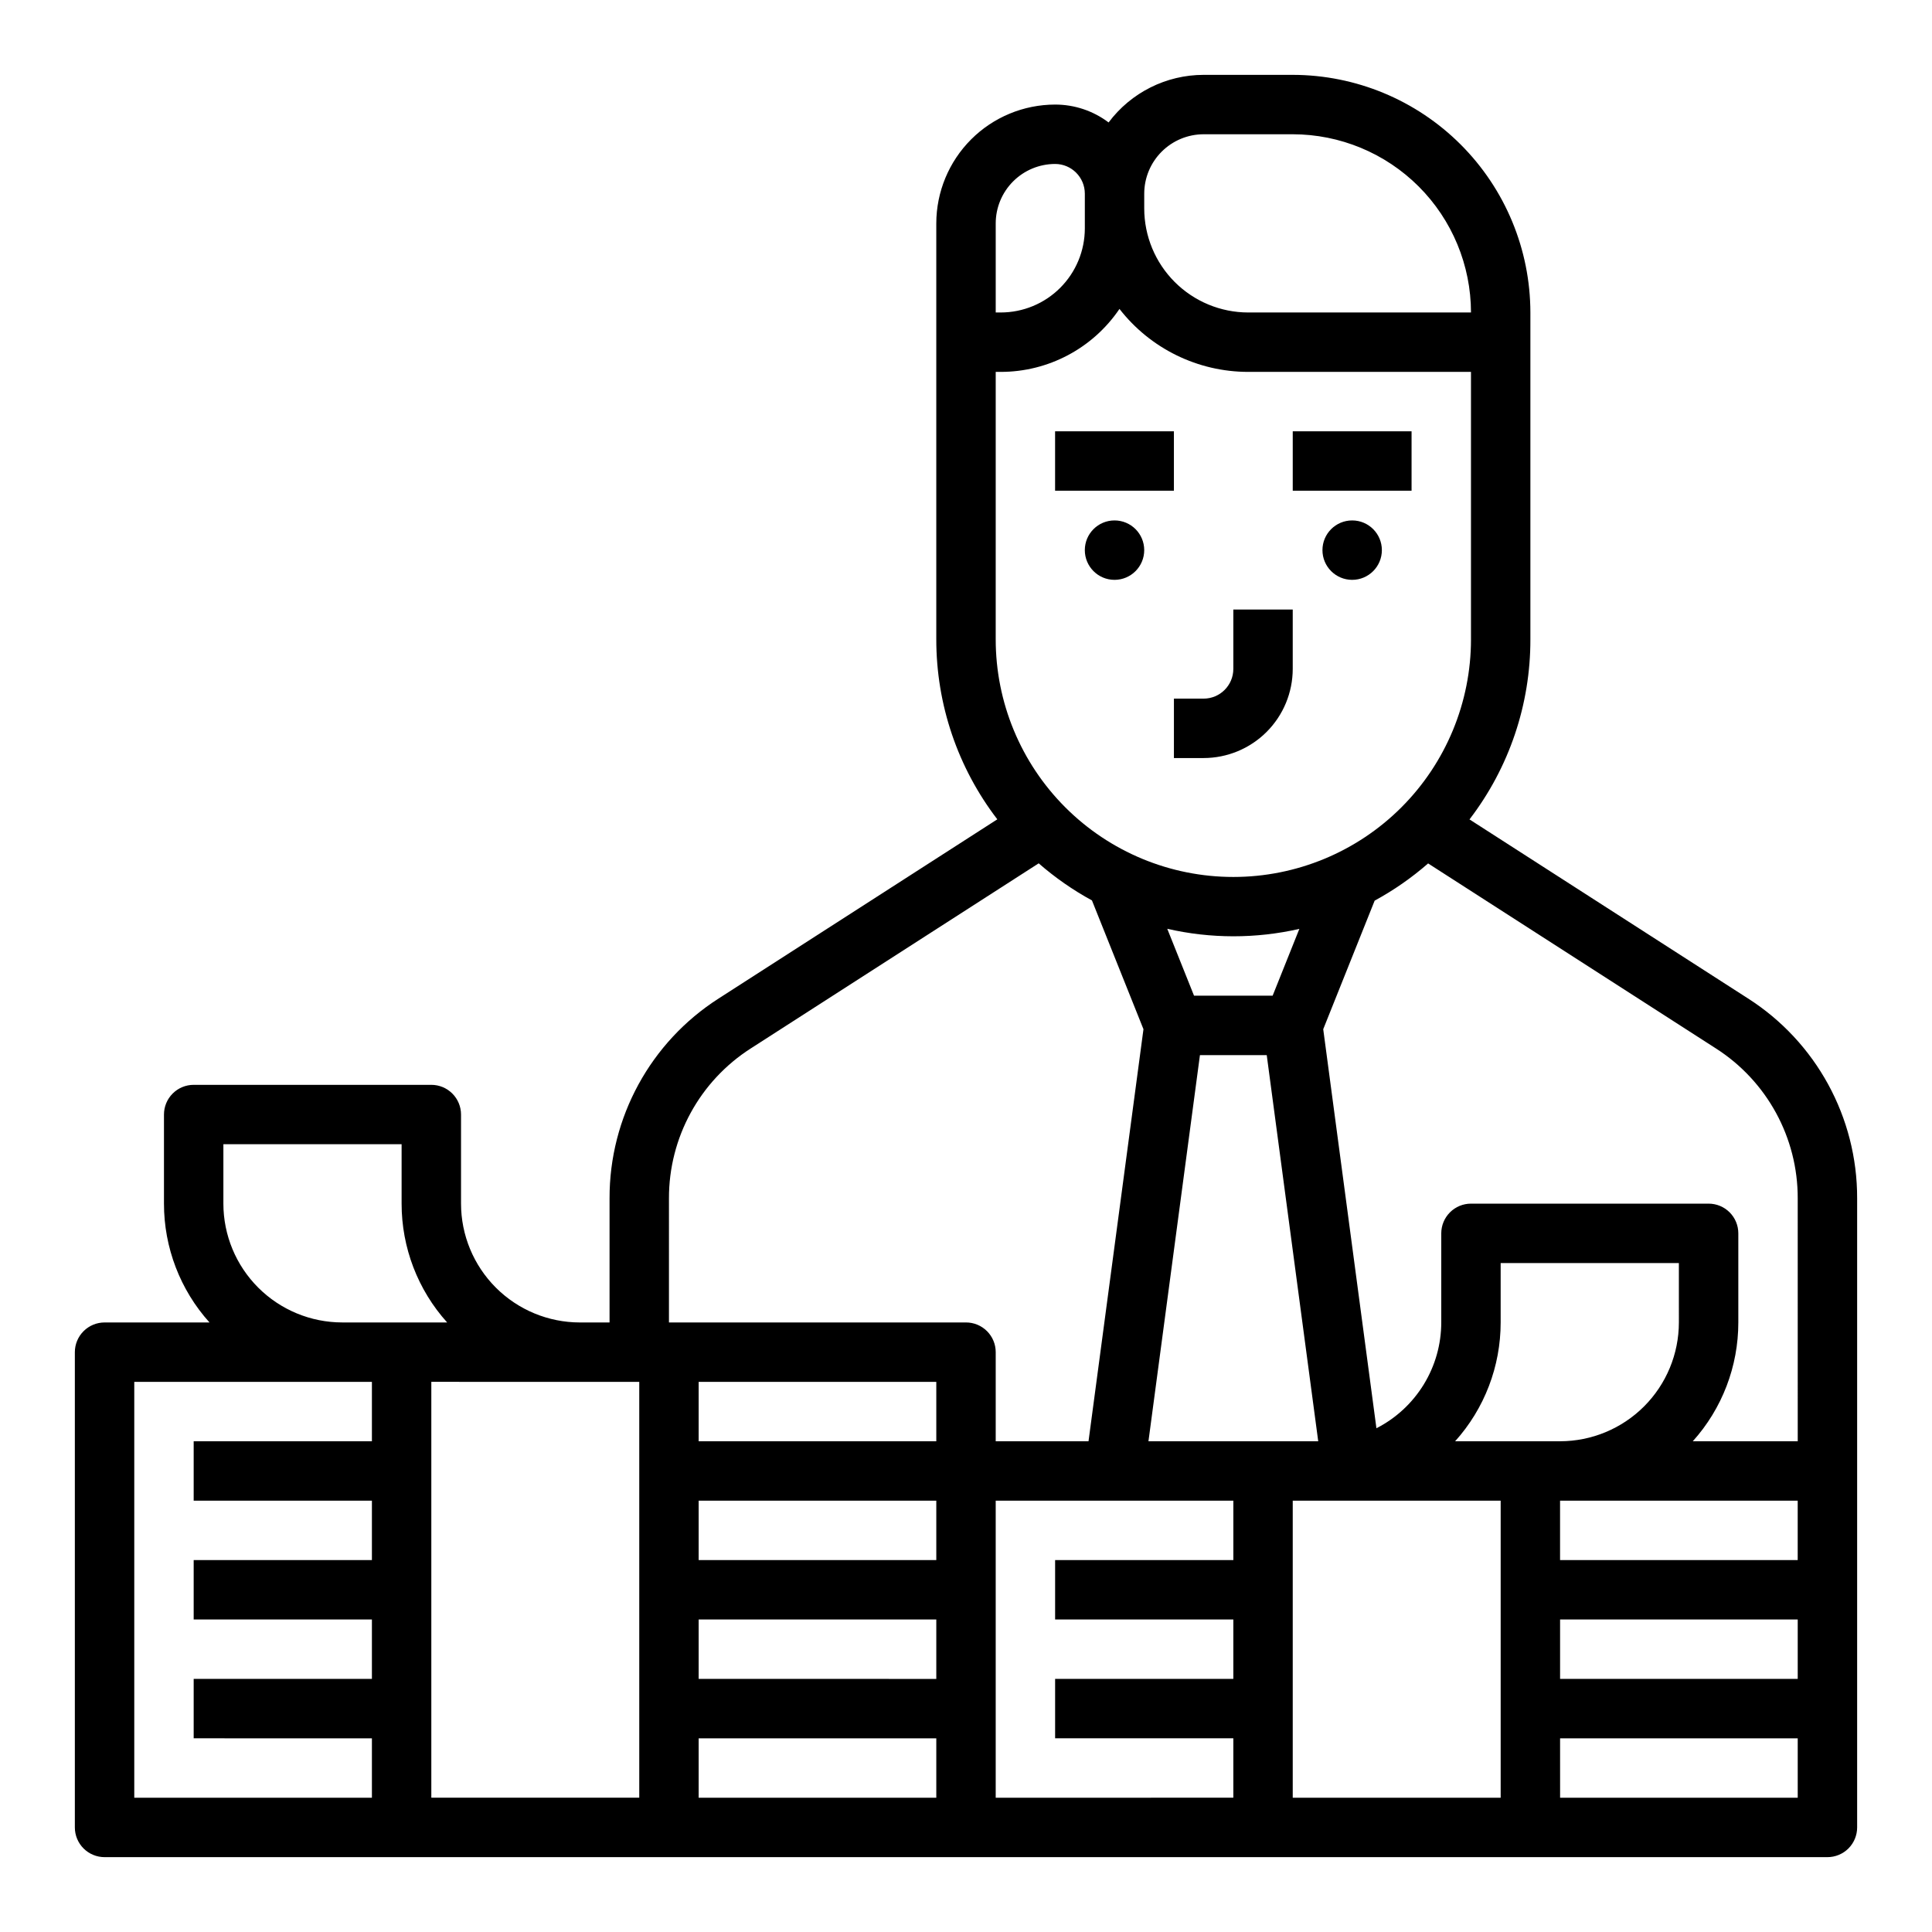 <?xml version="1.0" encoding="UTF-8"?>
<!-- Uploaded to: ICON Repo, www.svgrepo.com, Generator: ICON Repo Mixer Tools -->
<svg fill="#000000" width="800px" height="800px" version="1.1" viewBox="144 144 512 512" xmlns="http://www.w3.org/2000/svg">
 <g>
  <path d="m423.61 258.3h31.488v15.742h-31.488z"/>
  <path d="m455.1 344.89h7.875c6.258-0.008 12.262-2.496 16.691-6.926 4.426-4.426 6.914-10.43 6.922-16.691v-15.742h-15.742v15.742c-0.008 4.348-3.527 7.867-7.871 7.871h-7.871z"/>
  <path d="m447.23 289.79c0 4.348-3.523 7.875-7.871 7.875s-7.871-3.527-7.871-7.875c0-4.348 3.523-7.871 7.871-7.871s7.871 3.523 7.871 7.871"/>
  <path d="m486.59 258.3h31.488v15.742h-31.488z"/>
  <path d="m510.21 289.79c0 4.348-3.523 7.875-7.871 7.875-4.348 0-7.875-3.527-7.875-7.875 0-4.348 3.527-7.871 7.875-7.871 4.348 0 7.871 3.523 7.871 7.871"/>
  <path d="m607.24 408.6-73.809-47.449c10.504-13.695 16.18-30.48 16.137-47.742v-86.594c-0.02-16.695-6.66-32.703-18.465-44.508-11.809-11.809-27.812-18.449-44.512-18.469h-23.613c-9.914 0.004-19.25 4.676-25.188 12.613-4.082-3.082-9.059-4.746-14.176-4.738-8.348 0.008-16.352 3.328-22.254 9.23-5.902 5.906-9.223 13.91-9.234 22.258v110.21c-0.012 17.254 5.672 34.031 16.172 47.719l-73.84 47.473c-18.062 11.551-28.973 31.531-28.922 52.973v32.891h-7.871c-8.352-0.008-16.355-3.328-22.258-9.23-5.902-5.902-9.223-13.906-9.23-22.254v-23.617c0-2.09-0.832-4.09-2.309-5.566-1.477-1.477-3.477-2.305-5.566-2.305h-62.977c-2.086 0-4.09 0.828-5.566 2.305-1.477 1.477-2.305 3.477-2.305 5.566v23.617c-0.008 11.625 4.289 22.844 12.066 31.484h-27.809c-2.09 0-4.09 0.832-5.566 2.309-1.477 1.477-2.309 3.477-2.309 5.566v125.95c0 2.086 0.832 4.09 2.309 5.566 1.477 1.473 3.477 2.305 5.566 2.305h456.58c2.086 0 4.09-0.832 5.566-2.305 1.473-1.477 2.305-3.481 2.305-5.566v-166.72c0.047-21.441-10.859-41.422-28.922-52.973zm-144.26-229.02h23.617-0.004c12.523 0.016 24.527 4.996 33.383 13.848 8.855 8.855 13.836 20.863 13.852 33.383h-59.043c-7.305-0.008-14.305-2.914-19.473-8.078-5.164-5.164-8.07-12.168-8.078-19.473v-3.938c0.004-4.172 1.664-8.176 4.617-11.125 2.949-2.953 6.953-4.613 11.129-4.617zm-39.359 7.871h-0.004c4.348 0.004 7.867 3.527 7.875 7.871v9.223c-0.008 5.902-2.356 11.562-6.531 15.738-4.176 4.176-9.836 6.523-15.738 6.527h-1.348v-23.613c0.004-4.176 1.664-8.176 4.617-11.129 2.949-2.953 6.953-4.613 11.125-4.617zm-15.746 55.105h1.348c12.602-0.004 24.379-6.254 31.449-16.688 8.188 10.527 20.777 16.684 34.113 16.688h59.039v70.848h0.004c0.004 16.707-6.629 32.73-18.438 44.547-11.812 11.816-27.832 18.453-44.539 18.453-16.707 0-32.73-6.637-44.539-18.453-11.812-11.816-18.445-27.84-18.438-44.547zm212.54 346.37h-62.977v-15.742h62.977zm-158.42-165.31h17.703l13.645 102.34h-44.992zm24.594 118.08h55.105v78.719h-55.105zm133.82 15.742h-62.977v-15.742h62.977zm-31.488-62.977c-0.008 8.352-3.328 16.355-9.23 22.258-5.906 5.902-13.906 9.223-22.258 9.23h-27.809c7.777-8.641 12.074-19.859 12.066-31.488v-15.742h47.23zm-107.66-86.59h-20.828l-7.094-17.73c11.52 2.641 23.484 2.648 35.004 0.023zm-159.98 53.699c-0.035-16.082 8.145-31.066 21.691-39.73l76.293-49.047c4.336 3.781 9.066 7.078 14.113 9.828l13.652 34.129-14.562 109.2h-24.594v-23.613c0-2.09-0.828-4.09-2.305-5.566-1.477-1.477-3.481-2.309-5.566-2.309h-78.723zm70.848 48.637v15.742h-62.977v-15.742zm-62.977 94.465h62.977v15.742h-62.977zm62.977-15.742-62.977-0.004v-15.742h62.977zm0-31.488-62.977-0.004v-15.742h62.977zm-78.719-47.23v110.2h-55.105v-110.21zm-110.21-47.234v-15.746h47.23v15.746c-0.008 11.625 4.289 22.844 12.066 31.484h-27.809c-8.352-0.008-16.352-3.328-22.258-9.23-5.902-5.902-9.223-13.906-9.23-22.254zm-23.617 47.23h62.977v15.742h-47.234v15.742l47.234 0.004v15.742h-47.234v15.742l47.234 0.004v15.742h-47.234v15.742l47.234 0.004v15.742h-62.977zm228.29 31.488h62.977v15.742h-47.234v15.742h47.23v15.742l-47.23 0.004v15.742h47.23v15.742l-62.973 0.004zm149.57 78.719-0.004-15.742h62.977v15.742zm62.977-94.465h-27.812c7.777-8.641 12.074-19.859 12.066-31.488v-23.613c0-2.09-0.828-4.09-2.305-5.566-1.477-1.477-3.481-2.305-5.566-2.305h-62.977c-2.09 0-4.09 0.828-5.566 2.305-1.477 1.477-2.309 3.477-2.309 5.566v23.617-0.004c-0.004 5.805-1.609 11.492-4.644 16.441-3.031 4.945-7.371 8.961-12.539 11.598l-14.098-105.75 13.629-34.07h-0.004c5.07-2.758 9.824-6.066 14.172-9.863l76.258 49.023c13.547 8.664 21.727 23.648 21.691 39.73z"/>
 </g>
</svg>